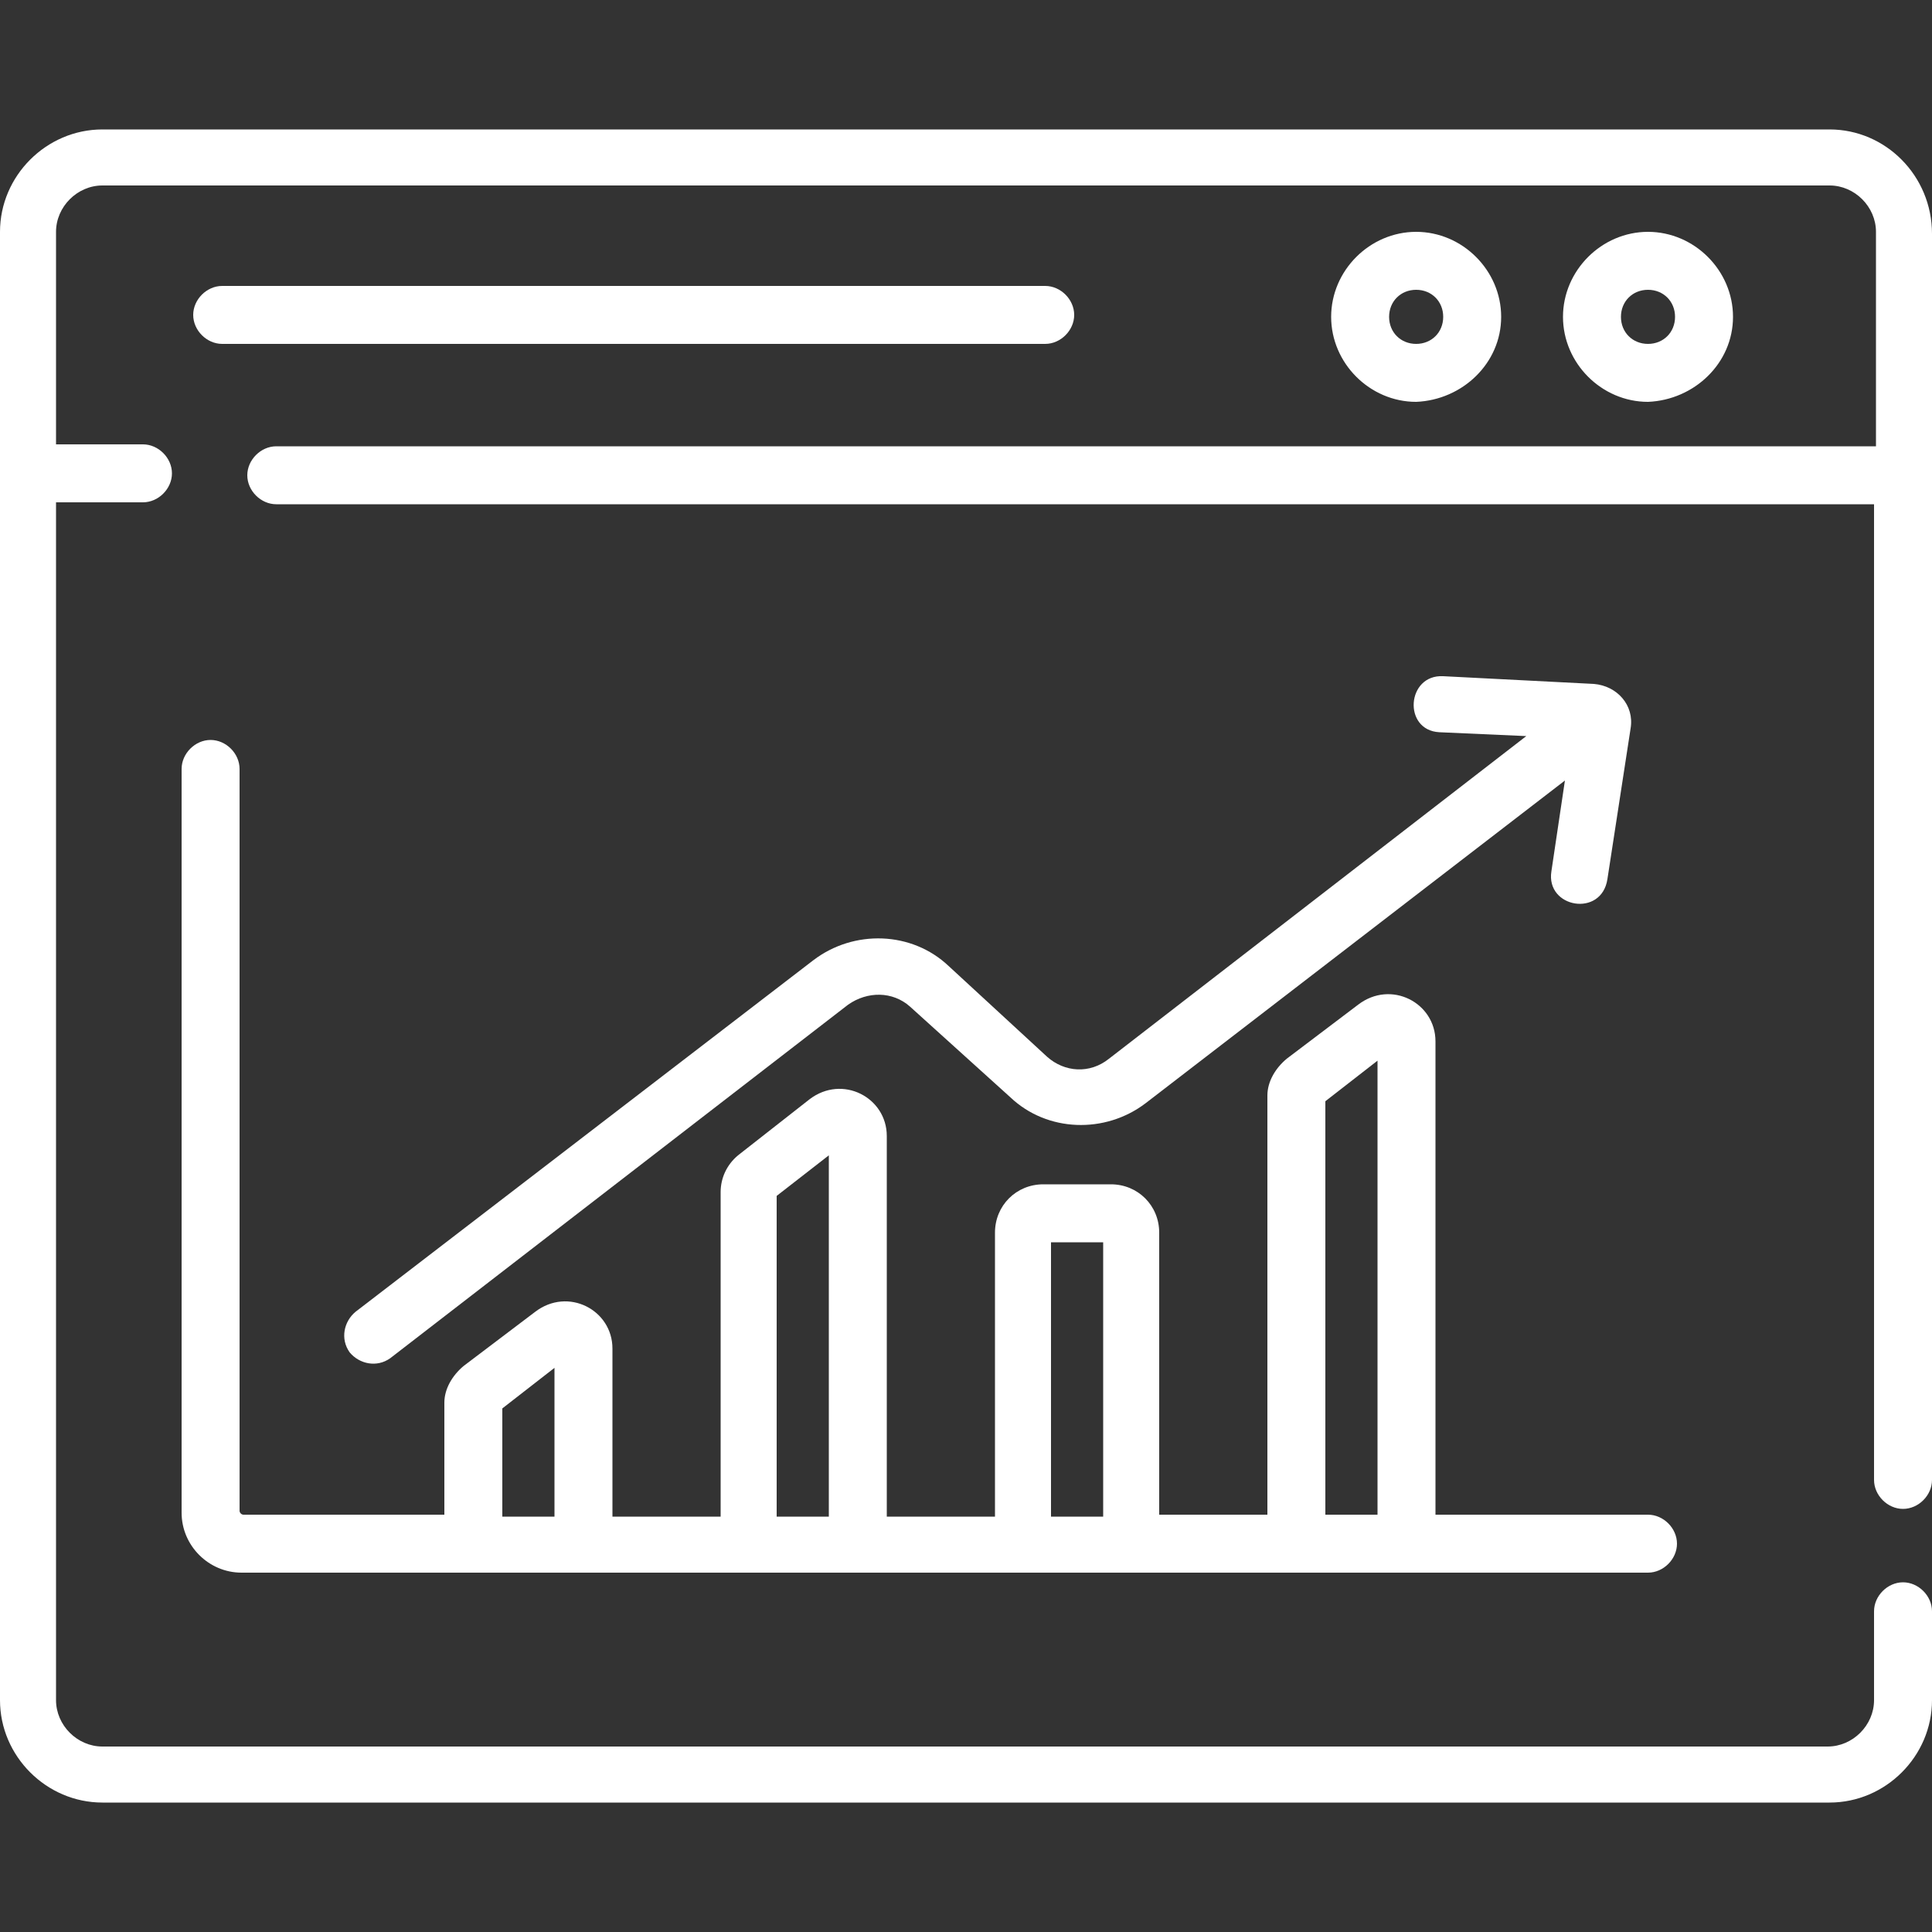<?xml version="1.0" encoding="utf-8"?>
<!-- Generator: Adobe Illustrator 22.0.0, SVG Export Plug-In . SVG Version: 6.00 Build 0)  -->
<svg version="1.1" id="Layer_1_1_" xmlns="http://www.w3.org/2000/svg" xmlns:xlink="http://www.w3.org/1999/xlink" x="0px" y="0px"
	 viewBox="0 0 100 100" style="enable-background:new 0 0 100 100;" xml:space="preserve">
<rect x="0" y="0" width="100" height="100" fill="#333333" stroke="none"/>
<style type="text/css">
	.st0{fill:#FFFFFF;}
</style>
<g>
	<g>
		<g>
			<path class="st0" d="M54.1,17.8c0.8,0,1.5-0.7,1.5-1.5c0-0.8-0.7-1.5-1.5-1.5H11.5c-0.8,0-1.5,0.7-1.5,1.5c0,0.8,0.7,1.5,1.5,1.5
				H54.1z"/>
			<path class="st0" d="M9.4,39.8v38.5c0,1.7,1.4,3.1,3.1,3.1h72.8c0.8,0,1.5-0.7,1.5-1.5s-0.7-1.5-1.5-1.5h-11V53.9
				c0-2-2.3-3.2-4-1.9l-3.7,2.8c-0.6,0.5-1,1.2-1,1.9v21.7h-5.6V63.8c0-1.4-1.1-2.5-2.5-2.5H54c-1.4,0-2.5,1.1-2.5,2.5v14.7h-5.6
				V58.8c0-2-2.3-3.2-4-1.9l-3.7,2.9c-0.6,0.5-0.9,1.2-0.9,1.9v16.8h-5.6v-8.7c0-2-2.3-3.2-4-1.9l-3.7,2.8c-0.6,0.5-1,1.2-1,1.9v5.8
				H12.6c-0.1,0-0.2-0.1-0.2-0.2V39.8c0-0.8-0.7-1.5-1.5-1.5S9.4,39,9.4,39.8L9.4,39.8z M68.6,57l2.7-2.1v23.5h-2.7V57z M54.4,64.3
				h2.7v14.2h-2.7V64.3z M40.2,61.9l2.7-2.1v18.7h-2.7V61.9z M26,72.9l2.7-2.1v7.7H26V72.9z"/>
			<path class="st0" d="M54.2,54.7L49.1,50c-1.9-1.8-4.9-1.9-7-0.3L18.4,67.9c-0.6,0.5-0.8,1.4-0.3,2.1c0.5,0.6,1.4,0.8,2.1,0.3
				L43.9,52c1-0.7,2.3-0.7,3.2,0.1l5.2,4.7c1.9,1.8,4.9,1.9,7,0.3L81,40.4l-0.7,4.7c-0.3,1.9,2.6,2.4,2.9,0.4l1.2-7.8
				c0.2-1.2-0.7-2.2-1.9-2.3l-7.8-0.4c-1.9-0.1-2.1,2.8-0.2,2.9l4.5,0.2L57.4,54.8C56.4,55.6,55.1,55.5,54.2,54.7L54.2,54.7z"/>
			<path class="st0" d="M94.7,6.7H5.3C2.4,6.7,0,9.1,0,12v76c0,2.9,2.4,5.3,5.3,5.3h89.4c2.9,0,5.3-2.4,5.3-5.3v-4.6
				c0-0.8-0.7-1.5-1.5-1.5s-1.5,0.7-1.5,1.5V88c0,1.3-1.1,2.4-2.4,2.4H5.3c-1.3,0-2.4-1.1-2.4-2.4V26h4.5c0.8,0,1.5-0.7,1.5-1.5
				s-0.7-1.5-1.5-1.5H2.9V12c0-1.3,1.1-2.4,2.4-2.4h89.4c1.3,0,2.4,1.1,2.4,2.4v11.1H14.3c-0.8,0-1.5,0.7-1.5,1.5
				c0,0.8,0.7,1.5,1.5,1.5h82.7v50.5c0,0.8,0.7,1.5,1.5,1.5c0.8,0,1.5-0.7,1.5-1.5c0-2.2,0-63.7,0-64.5C100,9.1,97.6,6.7,94.7,6.7
				L94.7,6.7z"/>
			<path class="st0" d="M77.7,16.4c0-2.4-2-4.4-4.4-4.4c-2.4,0-4.4,2-4.4,4.4s2,4.4,4.4,4.4C75.7,20.7,77.7,18.8,77.7,16.4z
				 M71.9,16.4c0-0.8,0.6-1.4,1.4-1.4s1.4,0.6,1.4,1.4s-0.6,1.4-1.4,1.4C72.5,17.8,71.9,17.2,71.9,16.4z"/>
			<path class="st0" d="M89.7,16.4c0-2.4-2-4.4-4.4-4.4c-2.4,0-4.4,2-4.4,4.4s2,4.4,4.4,4.4C87.7,20.7,89.7,18.8,89.7,16.4z
				 M83.9,16.4c0-0.8,0.6-1.4,1.4-1.4c0.8,0,1.4,0.6,1.4,1.4s-0.6,1.4-1.4,1.4C84.5,17.8,83.9,17.2,83.9,16.4z"/>
		</g>
	</g>
</g>
</svg>
